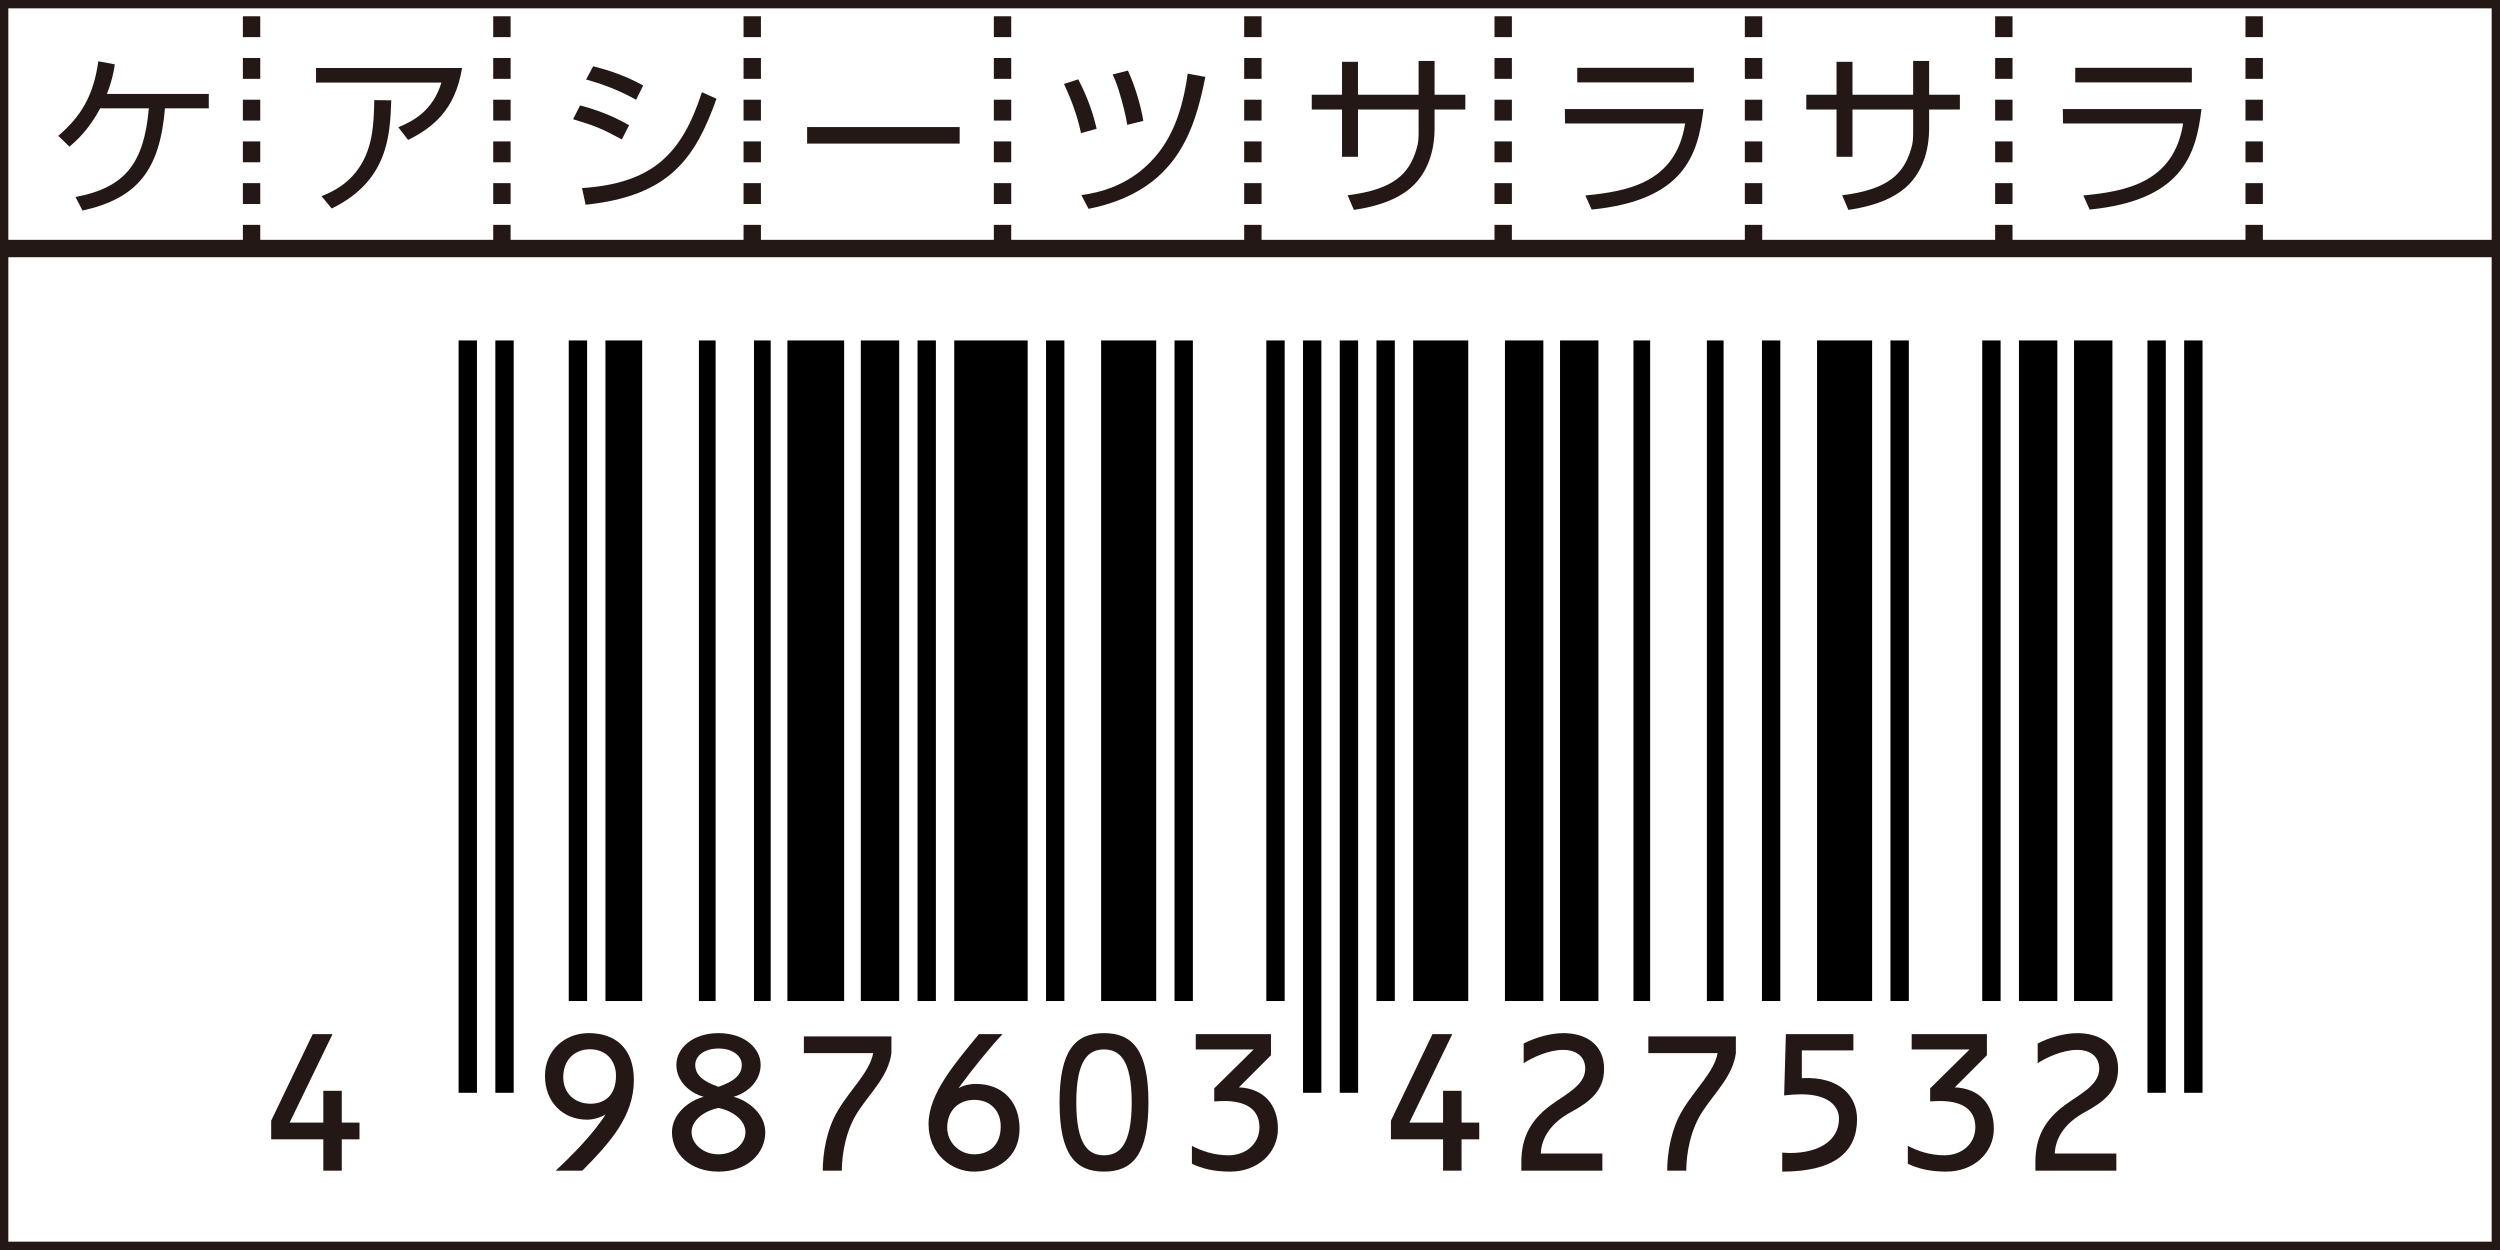 <?xml version="1.0" encoding="utf-8"?>
<!-- Generator: Adobe Illustrator 14.0.0, SVG Export Plug-In . SVG Version: 6.00 Build 43363)  -->
<!DOCTYPE svg PUBLIC "-//W3C//DTD SVG 1.1//EN" "http://www.w3.org/Graphics/SVG/1.1/DTD/svg11.dtd">
<svg version="1.1" xmlns="http://www.w3.org/2000/svg" xmlns:xlink="http://www.w3.org/1999/xlink" x="0px" y="0px" width="300px"
	 height="150px" viewBox="0 0 300 150" enable-background="new 0 0 300 150" xml:space="preserve">
<rect x="0" y="0" width="300" height="150" fill="#808080" stroke="none"/>
<g id="罫線">
	<g>
		<rect x="0.5" y="0.5" fill="#FFFFFF" width="299" height="149"/>
		<path fill="#231815" d="M299,1v148H1V1H299 M300,0H0v150h300V0L300,0z"/>
	</g>
</g>
<g id="サルバケアシーツ">
	<g id="さらさら吸水">
		<line fill="none" stroke="#231815" stroke-width="2.086" x1="0" y1="29.823" x2="300" y2="29.823"/>
		<g>
			
				<line fill="none" stroke="#231815" stroke-width="2.086" stroke-dasharray="2.503,2.503" x1="30.188" y1="1.953" x2="30.188" y2="29.823"/>
			
				<line fill="none" stroke="#231815" stroke-width="2.086" stroke-dasharray="2.503,2.503" x1="60.229" y1="1.953" x2="60.229" y2="29.823"/>
			
				<line fill="none" stroke="#231815" stroke-width="2.086" stroke-dasharray="2.503,2.503" x1="90.269" y1="1.953" x2="90.269" y2="29.823"/>
			
				<line fill="none" stroke="#231815" stroke-width="2.086" stroke-dasharray="2.503,2.503" x1="120.304" y1="1.953" x2="120.304" y2="29.823"/>
			
				<line fill="none" stroke="#231815" stroke-width="2.086" stroke-dasharray="2.503,2.503" x1="150.344" y1="1.953" x2="150.344" y2="29.823"/>
			
				<line fill="none" stroke="#231815" stroke-width="2.086" stroke-dasharray="2.503,2.503" x1="180.384" y1="1.953" x2="180.384" y2="29.823"/>
			
				<line fill="none" stroke="#231815" stroke-width="2.086" stroke-dasharray="2.503,2.503" x1="210.424" y1="1.953" x2="210.424" y2="29.823"/>
			
				<line fill="none" stroke="#231815" stroke-width="2.086" stroke-dasharray="2.503,2.503" x1="240.461" y1="1.953" x2="240.461" y2="29.823"/>
			
				<line fill="none" stroke="#231815" stroke-width="2.086" stroke-dasharray="2.503,2.503" x1="270.501" y1="1.953" x2="270.501" y2="29.823"/>
		</g>
		<g>
			<path fill="#231815" d="M25.055,11.269v1.732h-5.257c-0.639,7.462-3.318,10.804-9.895,12.267l-0.846-1.626
				c5.977-1.133,8.223-4.041,8.802-10.64h-5.836c-1.38,2.581-2.802,3.837-3.686,4.597L6.992,16.3
				c2.578-2.206,4.209-4.618,4.806-8.946l1.979,0.37c-0.144,0.949-0.33,1.981-0.949,3.545H25.055z"/>
			<path fill="#231815" d="M55.447,8.16c-0.826,5.111-3.588,7.191-6.473,8.633l-1.176-1.521c1.875-0.783,4.144-2.002,5.176-5.363
				H37.923V8.16H55.447z M38.585,23.539c1.216-0.496,3.875-1.586,5.297-4.865c0.7-1.631,0.99-3.381,1.03-6.66l2.04,0.021
				c-0.144,4.248-0.39,9.688-7.15,12.987L38.585,23.539z"/>
			<path fill="#231815" d="M74.623,16.733c-2.495-1.34-3.152-1.606-5.854-2.43l0.843-1.652c1.712,0.436,3.794,1.176,5.877,2.372
				L74.623,16.733z M69.842,22.569c8.513-0.577,11.977-4.102,14.389-11.504l1.75,0.786c-2.556,7.13-5.605,11.665-15.706,12.718
				L69.842,22.569z M76.335,11.972c-2.309-1.299-4.474-2.002-6-2.433l0.846-1.588c1.792,0.456,3.814,1.093,5.998,2.311
				L76.335,11.972z"/>
			<path fill="#231815" d="M115.16,15.247v1.984H96.853v-1.984H115.16z"/>
			<path fill="#231815" d="M129.721,15.972c-0.474-2.248-1.279-4.27-2.04-5.899l1.71-0.554c1.195,2.289,1.835,4.308,2.205,5.935
				L129.721,15.972z M129.761,23.415c1.631-0.252,6.144-0.906,9.444-5.323c1.977-2.654,2.865-5.955,3.321-9.255l2.119,0.393
				c-1.276,6.27-3.315,13.687-14.019,15.832L129.761,23.415z M135.267,14.983c-0.083-0.537-0.246-1.443-0.702-3.072
				c-0.474-1.709-0.761-2.372-1.053-2.971l1.839-0.473c0.865,1.855,1.565,4.308,1.853,6.04L135.267,14.983z"/>
			<path fill="#231815" d="M170.234,7.313h1.916v4.059h3.691v1.775h-3.691v2.306c0,1.858-0.431,4.97-2.843,7.073
				c-2.269,1.961-5.547,2.455-6.843,2.661l-0.746-1.752c5.524-0.703,7.362-2.535,8.267-5.564c0.249-0.828,0.249-1.259,0.249-2.392
				v-2.332h-7.276v5.67h-1.916v-5.67h-3.631v-1.775h3.631V7.417h1.916v3.955h7.276V7.313z"/>
			<path fill="#231815" d="M204.421,13.087c-0.662,5.627-2.412,10.965-13.422,12.061l-0.761-1.692
				c5.051-0.493,10.862-1.503,11.978-8.639h-14.412l-0.021-1.729H204.421z M203.266,8.137v1.752H189.27V8.137H203.266z"/>
			<path fill="#231815" d="M229.577,7.313h1.918v4.059h3.691v1.775h-3.691v2.306c0,1.858-0.433,4.97-2.845,7.073
				c-2.267,1.961-5.547,2.455-6.844,2.661l-0.745-1.752c5.526-0.703,7.362-2.535,8.269-5.564c0.247-0.828,0.247-1.259,0.247-2.392
				v-2.332H222.3v5.67h-1.916v-5.67h-3.63v-1.775h3.63V7.417h1.916v3.955h7.277V7.313z"/>
			<path fill="#231815" d="M264.179,13.087c-0.662,5.627-2.412,10.965-13.422,12.061l-0.761-1.692
				c5.051-0.493,10.862-1.503,11.978-8.639h-14.412l-0.021-1.729H264.179z M263.023,8.137v1.752h-13.996V8.137H263.023z"/>
		</g>
		<g>
			<g>
				<line fill="none" stroke="#000000" stroke-width="2.203" x1="56.133" y1="40.853" x2="56.133" y2="131.134"/>
				<line fill="none" stroke="#000000" stroke-width="2.203" x1="60.542" y1="40.853" x2="60.542" y2="131.134"/>
				<line fill="none" stroke="#000000" stroke-width="2.203" x1="69.352" y1="40.853" x2="69.352" y2="120.121"/>
				<line fill="none" stroke="#000000" stroke-width="4.406" x1="74.858" y1="40.853" x2="74.858" y2="120.121"/>
				<line fill="none" stroke="#000000" stroke-width="2.003" x1="84.872" y1="40.853" x2="84.872" y2="120.121"/>
				<line fill="none" stroke="#000000" stroke-width="2.003" x1="91.481" y1="40.853" x2="91.481" y2="120.121"/>
				<line fill="none" stroke="#000000" stroke-width="6.809" x1="97.892" y1="40.853" x2="97.892" y2="120.121"/>
				<line fill="none" stroke="#000000" stroke-width="4.606" x1="105.601" y1="40.853" x2="105.601" y2="120.121"/>
				<line fill="none" stroke="#000000" stroke-width="2.203" x1="111.206" y1="40.853" x2="111.206" y2="120.121"/>
				<line fill="none" stroke="#000000" stroke-width="8.811" x1="118.915" y1="40.853" x2="118.915" y2="120.121"/>
				<line fill="none" stroke="#000000" stroke-width="2.203" x1="126.625" y1="40.853" x2="126.625" y2="120.121"/>
				<line fill="none" stroke="#000000" stroke-width="6.609" x1="135.439" y1="40.853" x2="135.439" y2="120.121"/>
				<line fill="none" stroke="#000000" stroke-width="2.203" x1="142.044" y1="40.853" x2="142.044" y2="120.121"/>
				<line fill="none" stroke="#000000" stroke-width="2.203" x1="153.06" y1="40.853" x2="153.06" y2="120.121"/>
				<line fill="none" stroke="#000000" stroke-width="2.203" x1="157.463" y1="40.853" x2="157.463" y2="131.134"/>
				<line fill="none" stroke="#000000" stroke-width="2.203" x1="161.872" y1="40.853" x2="161.872" y2="131.134"/>
				<line fill="none" stroke="#000000" stroke-width="2.203" x1="166.277" y1="40.853" x2="166.277" y2="120.121"/>
				<line fill="none" stroke="#000000" stroke-width="6.609" x1="172.885" y1="40.853" x2="172.885" y2="120.121"/>
				<line fill="none" stroke="#000000" stroke-width="4.606" x1="182.897" y1="40.853" x2="182.897" y2="120.121"/>
				<line fill="none" stroke="#000000" stroke-width="4.606" x1="189.507" y1="40.853" x2="189.507" y2="120.121"/>
				<line fill="none" stroke="#000000" stroke-width="2.003" x1="197.016" y1="40.853" x2="197.016" y2="120.121"/>
				<line fill="none" stroke="#000000" stroke-width="2.003" x1="205.827" y1="40.853" x2="205.827" y2="120.121"/>
				<line fill="none" stroke="#000000" stroke-width="2.203" x1="212.535" y1="40.853" x2="212.535" y2="120.121"/>
				<line fill="none" stroke="#000000" stroke-width="6.609" x1="221.35" y1="40.853" x2="221.35" y2="120.121"/>
				<line fill="none" stroke="#000000" stroke-width="2.203" x1="227.957" y1="40.853" x2="227.957" y2="120.121"/>
				<line fill="none" stroke="#000000" stroke-width="2.203" x1="238.97" y1="40.853" x2="238.97" y2="120.121"/>
				<line fill="none" stroke="#000000" stroke-width="4.606" x1="244.577" y1="40.853" x2="244.577" y2="120.121"/>
				<line fill="none" stroke="#000000" stroke-width="4.606" x1="251.188" y1="40.853" x2="251.188" y2="120.121"/>
				<line fill="none" stroke="#000000" stroke-width="2.203" x1="258.795" y1="40.853" x2="258.795" y2="131.134"/>
				<line fill="none" stroke="#000000" stroke-width="2.203" x1="263.201" y1="40.853" x2="263.201" y2="131.134"/>
			</g>
			<g>
				<g>
					<path fill="#231815" d="M39.906,124.092l-5.151,10.617h4.043v-3.81h2.216v3.81h2.125v2.009h-2.125v3.765h-2.216v-3.765h-6.257
						v-2.238l4.985-10.388H39.906z"/>
				</g>
				<g>
					<path fill="#231815" d="M66.67,140.482c1.914-1.755,4.708-4.618,6.002-6.766c-0.418,0.322-1.455,0.647-2.195,0.647
						c-2.908,0-5.079-2.08-5.079-5.263c0-3.074,2.399-5.126,5.24-5.126c3.349,0,5.426,1.959,5.426,5.63
						c0,4.318-2.84,7.503-6.186,10.877H66.67z M73.919,129.102c0-1.964-1.317-3.189-3.12-3.189c-1.848,0-3.208,1.271-3.208,3.351
						c0,1.914,1.36,3.183,3.281,3.183C72.718,132.445,73.919,131.272,73.919,129.102z"/>
				</g>
				<g>
					<path fill="#231815" d="M81.163,127.782c0-1.983,1.941-3.807,5.056-3.807c3.12,0,5.059,1.823,5.059,3.807
						c0,1.962-1.617,3.395-3.256,3.832c1.732,0.441,3.81,2.035,3.81,4.25c0,2.584-2.193,4.731-5.612,4.731
						c-3.394,0-5.584-2.147-5.584-4.731c0-2.215,2.075-3.809,3.81-4.25C82.779,131.177,81.163,129.744,81.163,127.782z
						 M82.988,135.864c0,1.362,1.36,2.654,3.23,2.654c1.874,0,3.235-1.292,3.235-2.654c0-1.271-1.249-2.495-3.235-2.91
						C84.232,133.369,82.988,134.593,82.988,135.864z M89.014,127.782c0-1.04-1.038-1.961-2.795-1.961
						c-1.752,0-2.79,0.921-2.79,1.961c0,1.201,0.919,1.989,2.79,2.632C88.092,129.771,89.014,128.983,89.014,127.782z"/>
				</g>
				<g>
					<path fill="#231815" d="M106.971,124.366v2.009c-0.368,2.702-2.354,4.547-3.923,6.879c-1.523,2.264-2.009,5.081-2.032,7.229
						h-2.284c0-2.057,0.438-4.942,1.846-7.274c1.478-2.492,3.787-4.569,4.202-6.833h-8.314v-2.009H106.971z"/>
				</g>
				<g>
					<path fill="#231815" d="M120.315,124.092c-1.43,1.475-3.877,4.521-5.31,6.511c0.557-0.373,1.433-0.534,2.08-0.534
						c3.301,0,5.262,2.193,5.262,5.378c0,3.511-2.792,5.149-5.446,5.149c-2.679,0-5.474-2.055-5.474-5.726
						c0-3.648,3.23-7.342,6.048-10.778H120.315z M113.666,135.311c0,1.798,1.478,3.208,3.235,3.208c1.914,0,3.185-1.224,3.185-3.347
						c0-1.94-1.294-3.189-3.185-3.189C115.098,131.982,113.666,133.208,113.666,135.311z"/>
				</g>
				<g>
					<path fill="#231815" d="M137.813,132.284c0,6.209-1.873,8.312-5.332,8.312c-3.465,0-5.335-2.103-5.335-8.312
						c0-6.211,1.871-8.309,5.335-8.309C135.94,123.976,137.813,126.073,137.813,132.284z M129.155,132.284
						c0,5.172,1.5,6.351,3.326,6.351c1.822,0,3.323-1.179,3.323-6.351c0-5.171-1.501-6.35-3.323-6.35
						C130.655,125.935,129.155,127.113,129.155,132.284z"/>
				</g>
				<g>
					<path fill="#231815" d="M152.518,124.092v2.537l-3.854,3.855c2.953,0.118,4.686,2.055,4.686,4.962
						c0,2.934-2.447,5.149-5.726,5.149c-1.941,0-3.394-0.367-4.595-0.944v-2.147c1.153,0.6,2.631,1.131,4.408,1.131
						c1.964,0,3.694-1.292,3.694-3.372c0-2.077-1.523-3.14-4.226-3.14c-0.367,0-0.782,0.025-1.198,0.048v-1.568l4.731-4.668h-6.947
						v-1.843H152.518z"/>
				</g>
				<g>
					<path fill="#231815" d="M174.276,124.092l-5.146,10.617h4.038v-3.81h2.219v3.81h2.122v2.009h-2.122v3.765h-2.219v-3.765h-6.257
						v-2.238l4.988-10.388H174.276z"/>
				</g>
				<g>
					<path fill="#231815" d="M182.843,125.22c1.334-0.692,3.159-1.244,4.778-1.244c2.538,0,4.87,1.244,4.87,4.29
						c0,2.634-1.708,3.951-3.996,5.197c-2.352,1.269-3.53,3.071-3.598,4.963h7.387v2.057h-9.722v-1.062
						c0-3.004,1.201-5.078,3.511-6.788c1.731-1.292,4.156-2.379,4.156-4.389c0-1.614-1.294-2.261-2.608-2.261
						c-1.777,0-3.696,0.901-4.778,1.594V125.22z"/>
				</g>
				<g>
					<path fill="#231815" d="M208.305,124.366v2.009c-0.37,2.702-2.354,4.547-3.925,6.879c-1.523,2.264-2.01,5.081-2.032,7.229
						h-2.283c0-2.057,0.436-4.942,1.843-7.274c1.479-2.492,3.789-4.569,4.205-6.833h-8.314v-2.009H208.305z"/>
				</g>
				<g>
					<path fill="#231815" d="M222.407,124.092v1.958h-6.187v3.326c4.687-0.229,6.627,2.264,6.627,4.918
						c0,3.81-2.543,6.302-8.98,6.302v-2.283c0.322,0.022,0.667,0.045,0.969,0.045c3.395,0,5.842-1.479,5.842-4.109
						c0-1.407-1.131-2.931-4.553-2.931c-0.597,0-1.266,0.046-2.029,0.136l0.209-7.361H222.407z"/>
				</g>
				<g>
					<path fill="#231815" d="M238.429,124.092v2.537l-3.855,3.855c2.953,0.118,4.686,2.055,4.686,4.962
						c0,2.934-2.447,5.149-5.723,5.149c-1.943,0-3.396-0.367-4.598-0.944v-2.147c1.153,0.6,2.631,1.131,4.409,1.131
						c1.964,0,3.693-1.292,3.693-3.372c0-2.077-1.523-3.14-4.225-3.14c-0.368,0-0.781,0.025-1.199,0.048v-1.568l4.731-4.668h-6.947
						v-1.843H238.429z"/>
				</g>
				<g>
					<path fill="#231815" d="M244.521,125.22c1.339-0.692,3.162-1.244,4.778-1.244c2.541,0,4.872,1.244,4.872,4.29
						c0,2.634-1.709,3.951-3.993,5.197c-2.356,1.269-3.535,3.071-3.605,4.963h7.388v2.057h-9.714v-1.062
						c0-3.004,1.198-5.078,3.505-6.788c1.732-1.292,4.156-2.379,4.156-4.389c0-1.614-1.291-2.261-2.608-2.261
						c-1.777,0-3.69,0.901-4.778,1.594V125.22z"/>
				</g>
			</g>
		</g>
	</g>
</g>
</svg>
